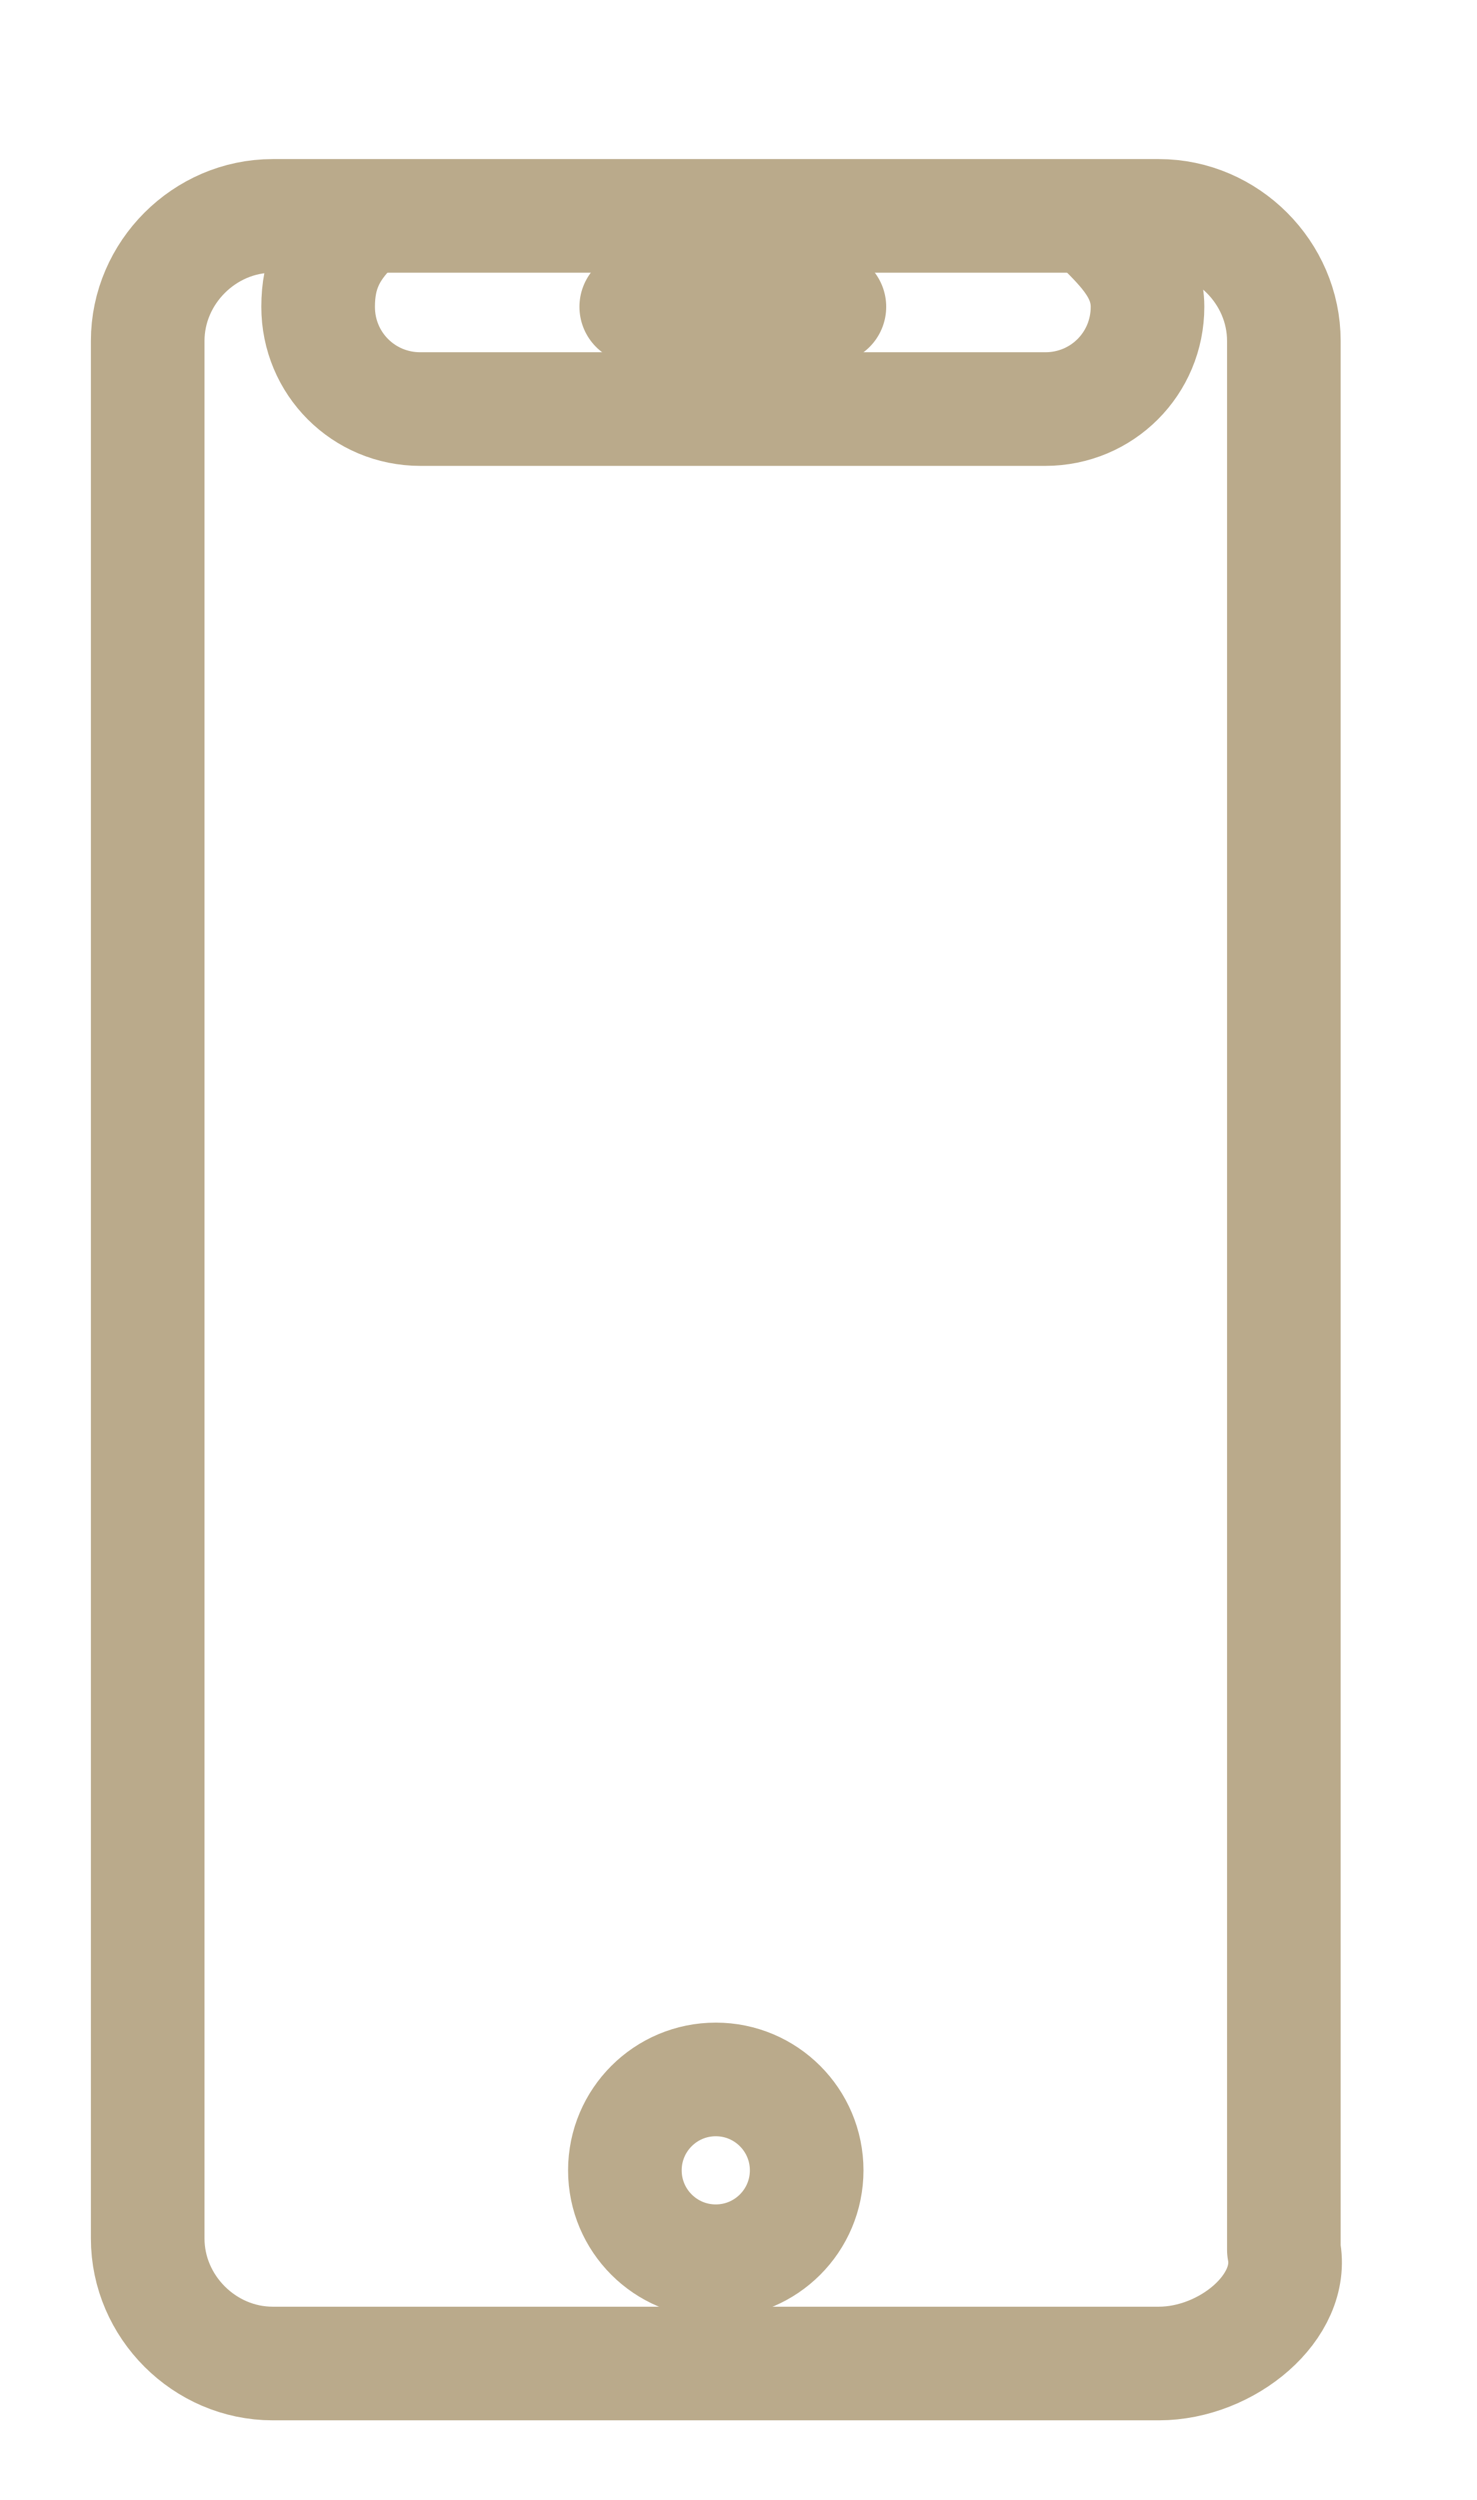 <?xml version="1.0" encoding="UTF-8" standalone="no"?>
<!DOCTYPE svg PUBLIC "-//W3C//DTD SVG 1.1//EN" "http://www.w3.org/Graphics/SVG/1.1/DTD/svg11.dtd">
<svg width="100%" height="100%" viewBox="0 0 13 22" version="1.1" xmlns="http://www.w3.org/2000/svg" xmlns:xlink="http://www.w3.org/1999/xlink" xml:space="preserve" xmlns:serif="http://www.serif.com/" style="fill-rule:evenodd;clip-rule:evenodd;stroke-linecap:round;stroke-linejoin:round;stroke-miterlimit:10;">
    <g transform="matrix(1,0,0,1,-22,-17)">
        <path d="M32.2,37.8L24.4,37.8C23.8,37.8 23.3,37.3 23.3,36.7L23.3,20C23.3,19.4 23.8,18.9 24.4,18.9L32.2,18.9C32.8,18.9 33.3,19.4 33.3,20L33.3,36.8C33.4,37.3 32.8,37.8 32.2,37.8Z" style="fill:none;stroke:#baaa8b;stroke-width:1px;"/>
        <path d="M27.6,19.7L29.3,19.7" style="fill:none;stroke:#baaa8b;stroke-width:1px;"/>
        <path d="M31.7,19C31.9,19.2 32.1,19.4 32.1,19.7C32.1,20.2 31.7,20.6 31.2,20.6L25.7,20.6C25.2,20.6 24.8,20.2 24.8,19.7C24.8,19.4 24.9,19.2 25.1,19" style="fill:none;stroke:#baaa8b;stroke-width:1px;stroke-linejoin:miter;"/>
    </g>
    <g transform="matrix(1,0,0,1,-22,-17)">
        <circle cx="28.3" cy="36.1" r="0.8" style="fill:none;stroke:#baaa8b;stroke-width:1px;"/>
    </g>
</svg>
